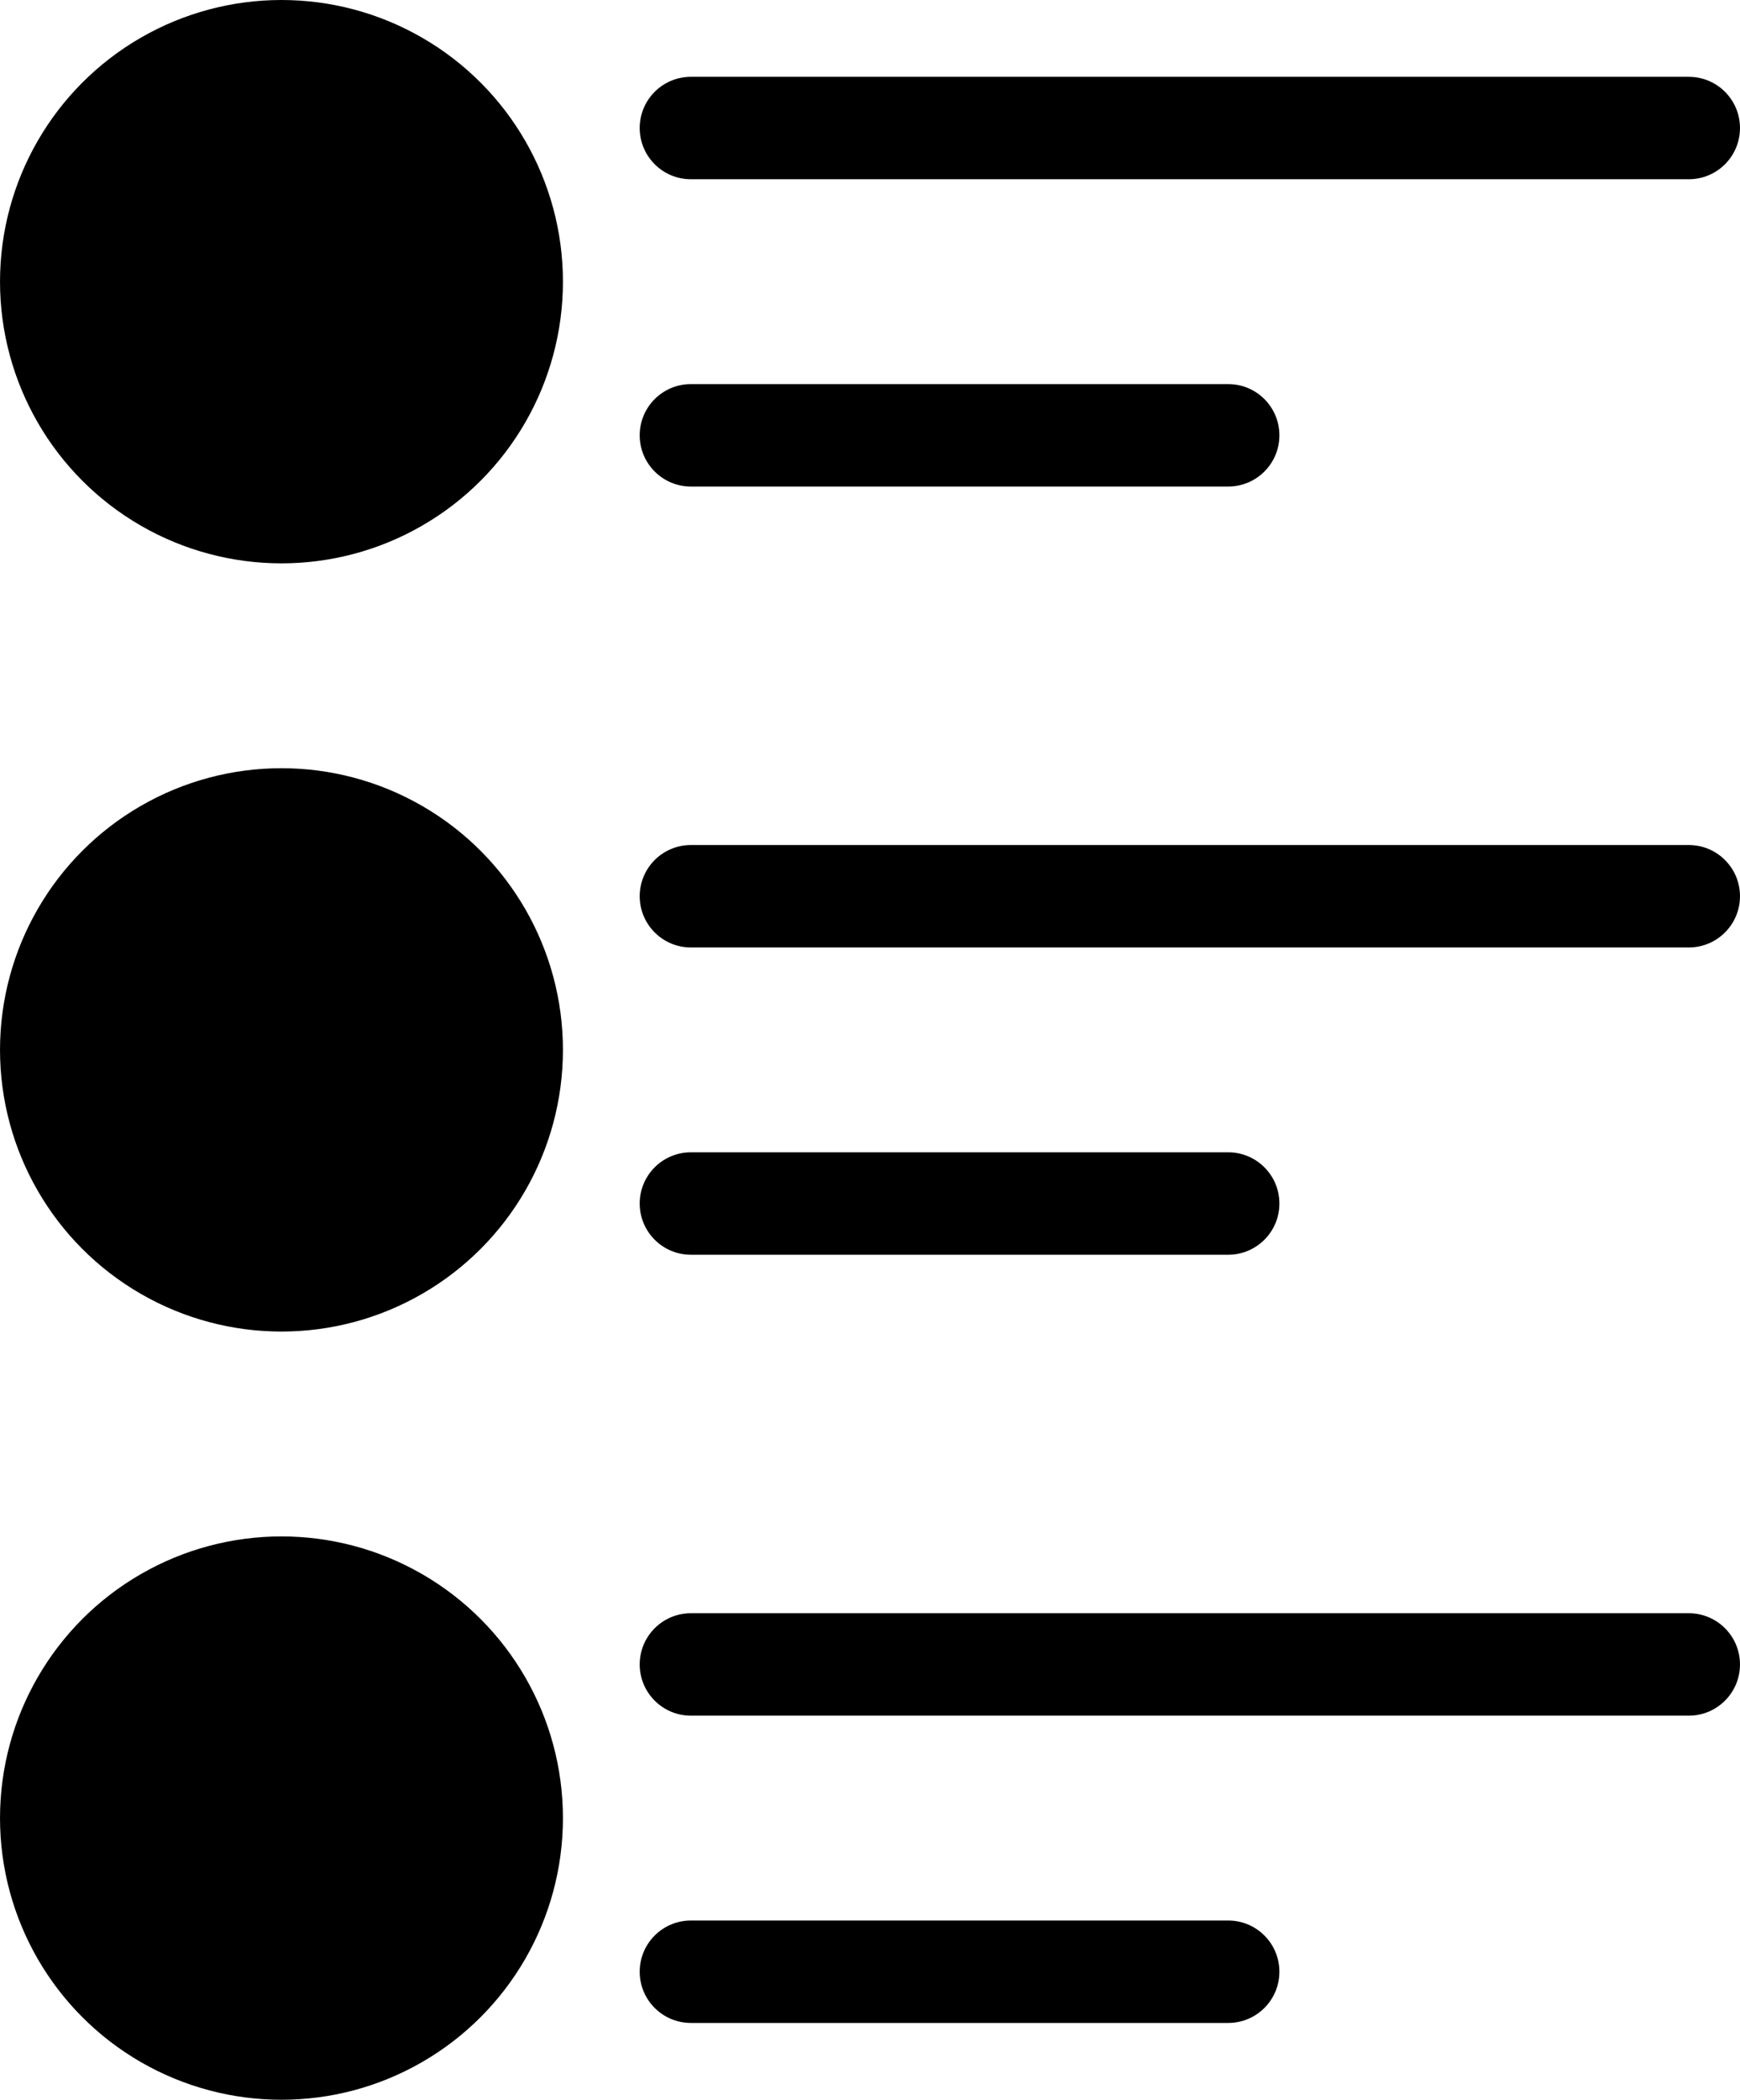 <svg version="1.1" id="Capa_1" xmlns="http://www.w3.org/2000/svg" xmlns:xlink="http://www.w3.org/1999/xlink" x="0px" y="0px" viewBox="36.57 0 355.27 428.41" style="enable-background:new 0 0 428.408 428.408;" xml:space="preserve">
<g>
	<g>
		<g>
			<circle cx="94.041" cy="214.204" r="57.469"></circle>
			<path d="M381.388,172.408H177.633c-5.771,0-10.449,4.678-10.449,10.449s4.678,10.449,10.449,10.449h203.755
				c5.771,0,10.449-4.678,10.449-10.449S387.159,172.408,381.388,172.408z"></path>
			<path d="M177.633,256h109.714c5.771,0,10.449-4.678,10.449-10.449s-4.678-10.449-10.449-10.449H177.633
				c-5.771,0-10.449,4.678-10.449,10.449S171.862,256,177.633,256z"></path>
			<circle cx="94.041" cy="57.469" r="57.469"></circle>
			<path d="M177.633,36.571h203.755c5.771,0,10.449-4.678,10.449-10.449c0-5.771-4.678-10.449-10.449-10.449H177.633
				c-5.771,0-10.449,4.678-10.449,10.449C167.184,31.893,171.862,36.571,177.633,36.571z"></path>
			<path d="M177.633,99.265h109.714c5.771,0,10.449-4.678,10.449-10.449s-4.678-10.449-10.449-10.449H177.633
				c-5.771,0-10.449,4.678-10.449,10.449S171.862,99.265,177.633,99.265z"></path>
			<circle cx="94.041" cy="370.939" r="57.469"></circle>
			<path d="M381.388,329.143H177.633c-5.771,0-10.449,4.678-10.449,10.449s4.678,10.449,10.449,10.449h203.755
				c5.771,0,10.449-4.678,10.449-10.449S387.159,329.143,381.388,329.143z"></path>
			<path d="M287.347,391.837H177.633c-5.771,0-10.449,4.678-10.449,10.449s4.678,10.449,10.449,10.449h109.714
				c5.771,0,10.449-4.678,10.449-10.449S293.118,391.837,287.347,391.837z"></path>
		</g>
	</g>
</g>
<g>
</g>
<g>
</g>
<g>
</g>
<g>
</g>
<g>
</g>
<g>
</g>
<g>
</g>
<g>
</g>
<g>
</g>
<g>
</g>
<g>
</g>
<g>
</g>
<g>
</g>
<g>
</g>
<g>
</g>
</svg>